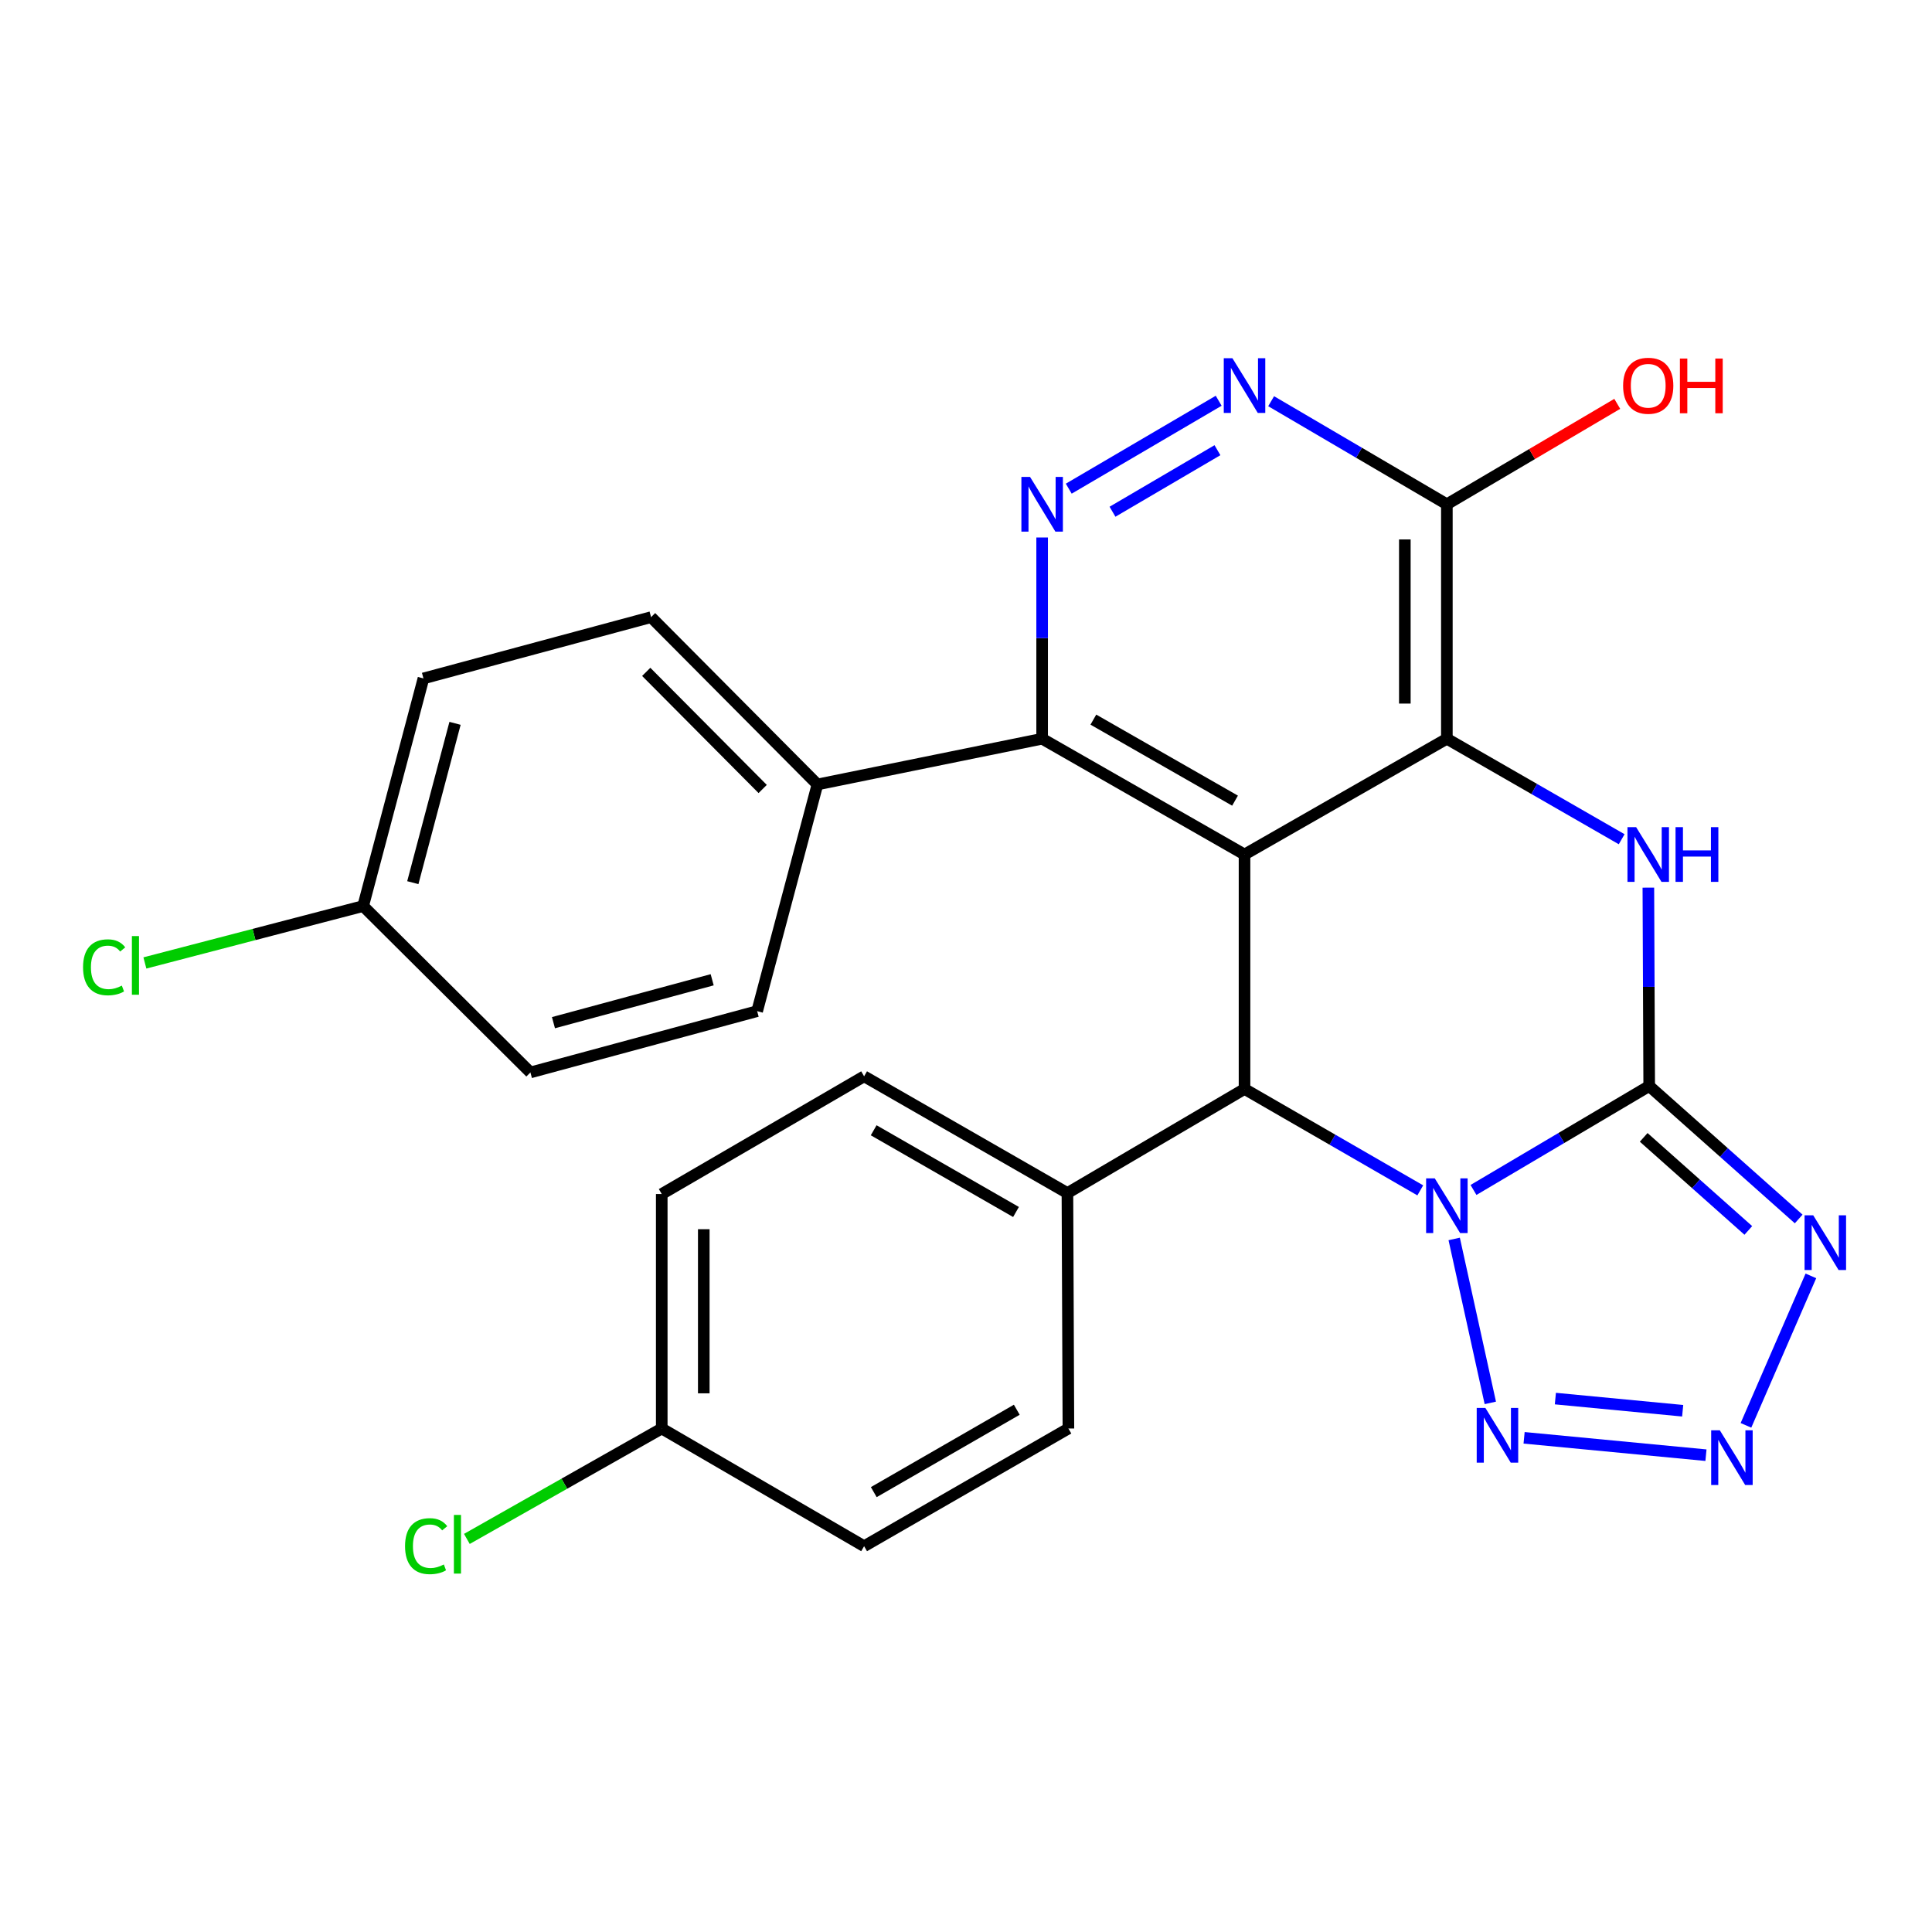 <?xml version='1.0' encoding='iso-8859-1'?>
<svg version='1.1' baseProfile='full'
              xmlns='http://www.w3.org/2000/svg'
                      xmlns:rdkit='http://www.rdkit.org/xml'
                      xmlns:xlink='http://www.w3.org/1999/xlink'
                  xml:space='preserve'
width='1000px' height='1000px' viewBox='0 0 1000 1000'>
<!-- END OF HEADER -->
<rect style='opacity:1.0;fill:#FFFFFF;stroke:none' width='1000' height='1000' x='0' y='0'> </rect>
<path class='bond-0' d='M 762.676,615.921 L 808.15,589.023' style='fill:none;fill-rule:evenodd;stroke:#0000FF;stroke-width:6px;stroke-linecap:butt;stroke-linejoin:miter;stroke-opacity:1' />
<path class='bond-0' d='M 808.15,589.023 L 853.624,562.125' style='fill:none;fill-rule:evenodd;stroke:#000000;stroke-width:6px;stroke-linecap:butt;stroke-linejoin:miter;stroke-opacity:1' />
<path class='bond-4' d='M 735.131,616.133 L 689.648,589.89' style='fill:none;fill-rule:evenodd;stroke:#0000FF;stroke-width:6px;stroke-linecap:butt;stroke-linejoin:miter;stroke-opacity:1' />
<path class='bond-4' d='M 689.648,589.89 L 644.164,563.648' style='fill:none;fill-rule:evenodd;stroke:#000000;stroke-width:6px;stroke-linecap:butt;stroke-linejoin:miter;stroke-opacity:1' />
<path class='bond-6' d='M 752.686,641.275 L 771.388,726.133' style='fill:none;fill-rule:evenodd;stroke:#0000FF;stroke-width:6px;stroke-linecap:butt;stroke-linejoin:miter;stroke-opacity:1' />
<path class='bond-3' d='M 853.624,562.125 L 853.407,510.785' style='fill:none;fill-rule:evenodd;stroke:#000000;stroke-width:6px;stroke-linecap:butt;stroke-linejoin:miter;stroke-opacity:1' />
<path class='bond-3' d='M 853.407,510.785 L 853.189,459.445' style='fill:none;fill-rule:evenodd;stroke:#0000FF;stroke-width:6px;stroke-linecap:butt;stroke-linejoin:miter;stroke-opacity:1' />
<path class='bond-5' d='M 853.624,562.125 L 892.308,596.532' style='fill:none;fill-rule:evenodd;stroke:#000000;stroke-width:6px;stroke-linecap:butt;stroke-linejoin:miter;stroke-opacity:1' />
<path class='bond-5' d='M 892.308,596.532 L 930.992,630.939' style='fill:none;fill-rule:evenodd;stroke:#0000FF;stroke-width:6px;stroke-linecap:butt;stroke-linejoin:miter;stroke-opacity:1' />
<path class='bond-5' d='M 850.772,588.701 L 877.851,612.786' style='fill:none;fill-rule:evenodd;stroke:#000000;stroke-width:6px;stroke-linecap:butt;stroke-linejoin:miter;stroke-opacity:1' />
<path class='bond-5' d='M 877.851,612.786 L 904.93,636.871' style='fill:none;fill-rule:evenodd;stroke:#0000FF;stroke-width:6px;stroke-linecap:butt;stroke-linejoin:miter;stroke-opacity:1' />
<path class='bond-1' d='M 644.164,442.289 L 644.164,563.648' style='fill:none;fill-rule:evenodd;stroke:#000000;stroke-width:6px;stroke-linecap:butt;stroke-linejoin:miter;stroke-opacity:1' />
<path class='bond-8' d='M 644.164,442.289 L 539.41,382.371' style='fill:none;fill-rule:evenodd;stroke:#000000;stroke-width:6px;stroke-linecap:butt;stroke-linejoin:miter;stroke-opacity:1' />
<path class='bond-8' d='M 639.252,414.419 L 565.924,372.476' style='fill:none;fill-rule:evenodd;stroke:#000000;stroke-width:6px;stroke-linecap:butt;stroke-linejoin:miter;stroke-opacity:1' />
<path class='bond-28' d='M 644.164,442.289 L 748.894,382.371' style='fill:none;fill-rule:evenodd;stroke:#000000;stroke-width:6px;stroke-linecap:butt;stroke-linejoin:miter;stroke-opacity:1' />
<path class='bond-2' d='M 748.894,382.371 L 794.133,408.379' style='fill:none;fill-rule:evenodd;stroke:#000000;stroke-width:6px;stroke-linecap:butt;stroke-linejoin:miter;stroke-opacity:1' />
<path class='bond-2' d='M 794.133,408.379 L 839.371,434.386' style='fill:none;fill-rule:evenodd;stroke:#0000FF;stroke-width:6px;stroke-linecap:butt;stroke-linejoin:miter;stroke-opacity:1' />
<path class='bond-10' d='M 748.894,382.371 L 748.894,261.012' style='fill:none;fill-rule:evenodd;stroke:#000000;stroke-width:6px;stroke-linecap:butt;stroke-linejoin:miter;stroke-opacity:1' />
<path class='bond-10' d='M 727.141,364.167 L 727.141,279.215' style='fill:none;fill-rule:evenodd;stroke:#000000;stroke-width:6px;stroke-linecap:butt;stroke-linejoin:miter;stroke-opacity:1' />
<path class='bond-12' d='M 644.164,563.648 L 552.498,617.523' style='fill:none;fill-rule:evenodd;stroke:#000000;stroke-width:6px;stroke-linecap:butt;stroke-linejoin:miter;stroke-opacity:1' />
<path class='bond-27' d='M 937.314,660.397 L 903.707,737.76' style='fill:none;fill-rule:evenodd;stroke:#0000FF;stroke-width:6px;stroke-linecap:butt;stroke-linejoin:miter;stroke-opacity:1' />
<path class='bond-7' d='M 788.87,744.211 L 883,753.201' style='fill:none;fill-rule:evenodd;stroke:#0000FF;stroke-width:6px;stroke-linecap:butt;stroke-linejoin:miter;stroke-opacity:1' />
<path class='bond-7' d='M 805.058,723.905 L 870.949,730.198' style='fill:none;fill-rule:evenodd;stroke:#0000FF;stroke-width:6px;stroke-linecap:butt;stroke-linejoin:miter;stroke-opacity:1' />
<path class='bond-9' d='M 539.41,382.371 L 539.41,330.288' style='fill:none;fill-rule:evenodd;stroke:#000000;stroke-width:6px;stroke-linecap:butt;stroke-linejoin:miter;stroke-opacity:1' />
<path class='bond-9' d='M 539.41,330.288 L 539.41,278.206' style='fill:none;fill-rule:evenodd;stroke:#0000FF;stroke-width:6px;stroke-linecap:butt;stroke-linejoin:miter;stroke-opacity:1' />
<path class='bond-13' d='M 539.41,382.371 L 423.103,406.033' style='fill:none;fill-rule:evenodd;stroke:#000000;stroke-width:6px;stroke-linecap:butt;stroke-linejoin:miter;stroke-opacity:1' />
<path class='bond-30' d='M 553.186,252.933 L 630.788,207.427' style='fill:none;fill-rule:evenodd;stroke:#0000FF;stroke-width:6px;stroke-linecap:butt;stroke-linejoin:miter;stroke-opacity:1' />
<path class='bond-30' d='M 575.83,264.872 L 630.151,233.018' style='fill:none;fill-rule:evenodd;stroke:#0000FF;stroke-width:6px;stroke-linecap:butt;stroke-linejoin:miter;stroke-opacity:1' />
<path class='bond-11' d='M 748.894,261.012 L 703.417,234.337' style='fill:none;fill-rule:evenodd;stroke:#000000;stroke-width:6px;stroke-linecap:butt;stroke-linejoin:miter;stroke-opacity:1' />
<path class='bond-11' d='M 703.417,234.337 L 657.94,207.663' style='fill:none;fill-rule:evenodd;stroke:#0000FF;stroke-width:6px;stroke-linecap:butt;stroke-linejoin:miter;stroke-opacity:1' />
<path class='bond-18' d='M 748.894,261.012 L 792.993,235.02' style='fill:none;fill-rule:evenodd;stroke:#000000;stroke-width:6px;stroke-linecap:butt;stroke-linejoin:miter;stroke-opacity:1' />
<path class='bond-18' d='M 792.993,235.02 L 837.092,209.028' style='fill:none;fill-rule:evenodd;stroke:#FF0000;stroke-width:6px;stroke-linecap:butt;stroke-linejoin:miter;stroke-opacity:1' />
<path class='bond-14' d='M 552.498,617.523 L 447.261,557.098' style='fill:none;fill-rule:evenodd;stroke:#000000;stroke-width:6px;stroke-linecap:butt;stroke-linejoin:miter;stroke-opacity:1' />
<path class='bond-14' d='M 525.881,627.324 L 452.215,585.026' style='fill:none;fill-rule:evenodd;stroke:#000000;stroke-width:6px;stroke-linecap:butt;stroke-linejoin:miter;stroke-opacity:1' />
<path class='bond-15' d='M 552.498,617.523 L 553.006,739.39' style='fill:none;fill-rule:evenodd;stroke:#000000;stroke-width:6px;stroke-linecap:butt;stroke-linejoin:miter;stroke-opacity:1' />
<path class='bond-16' d='M 423.103,406.033 L 336.996,319.431' style='fill:none;fill-rule:evenodd;stroke:#000000;stroke-width:6px;stroke-linecap:butt;stroke-linejoin:miter;stroke-opacity:1' />
<path class='bond-16' d='M 394.761,408.381 L 334.486,347.759' style='fill:none;fill-rule:evenodd;stroke:#000000;stroke-width:6px;stroke-linecap:butt;stroke-linejoin:miter;stroke-opacity:1' />
<path class='bond-17' d='M 423.103,406.033 L 391.899,523.368' style='fill:none;fill-rule:evenodd;stroke:#000000;stroke-width:6px;stroke-linecap:butt;stroke-linejoin:miter;stroke-opacity:1' />
<path class='bond-21' d='M 447.261,557.098 L 342.519,618.031' style='fill:none;fill-rule:evenodd;stroke:#000000;stroke-width:6px;stroke-linecap:butt;stroke-linejoin:miter;stroke-opacity:1' />
<path class='bond-23' d='M 553.006,739.39 L 447.261,800.311' style='fill:none;fill-rule:evenodd;stroke:#000000;stroke-width:6px;stroke-linecap:butt;stroke-linejoin:miter;stroke-opacity:1' />
<path class='bond-23' d='M 526.285,729.679 L 452.264,772.324' style='fill:none;fill-rule:evenodd;stroke:#000000;stroke-width:6px;stroke-linecap:butt;stroke-linejoin:miter;stroke-opacity:1' />
<path class='bond-24' d='M 336.996,319.431 L 219.178,351.155' style='fill:none;fill-rule:evenodd;stroke:#000000;stroke-width:6px;stroke-linecap:butt;stroke-linejoin:miter;stroke-opacity:1' />
<path class='bond-22' d='M 391.899,523.368 L 274.54,555.092' style='fill:none;fill-rule:evenodd;stroke:#000000;stroke-width:6px;stroke-linecap:butt;stroke-linejoin:miter;stroke-opacity:1' />
<path class='bond-22' d='M 368.619,507.127 L 286.468,529.333' style='fill:none;fill-rule:evenodd;stroke:#000000;stroke-width:6px;stroke-linecap:butt;stroke-linejoin:miter;stroke-opacity:1' />
<path class='bond-19' d='M 342.519,739.39 L 342.519,618.031' style='fill:none;fill-rule:evenodd;stroke:#000000;stroke-width:6px;stroke-linecap:butt;stroke-linejoin:miter;stroke-opacity:1' />
<path class='bond-19' d='M 364.272,721.186 L 364.272,636.235' style='fill:none;fill-rule:evenodd;stroke:#000000;stroke-width:6px;stroke-linecap:butt;stroke-linejoin:miter;stroke-opacity:1' />
<path class='bond-25' d='M 342.519,739.39 L 292.086,767.967' style='fill:none;fill-rule:evenodd;stroke:#000000;stroke-width:6px;stroke-linecap:butt;stroke-linejoin:miter;stroke-opacity:1' />
<path class='bond-25' d='M 292.086,767.967 L 241.653,796.544' style='fill:none;fill-rule:evenodd;stroke:#00CC00;stroke-width:6px;stroke-linecap:butt;stroke-linejoin:miter;stroke-opacity:1' />
<path class='bond-29' d='M 342.519,739.39 L 447.261,800.311' style='fill:none;fill-rule:evenodd;stroke:#000000;stroke-width:6px;stroke-linecap:butt;stroke-linejoin:miter;stroke-opacity:1' />
<path class='bond-20' d='M 187.962,468.973 L 219.178,351.155' style='fill:none;fill-rule:evenodd;stroke:#000000;stroke-width:6px;stroke-linecap:butt;stroke-linejoin:miter;stroke-opacity:1' />
<path class='bond-20' d='M 213.672,456.871 L 235.523,374.399' style='fill:none;fill-rule:evenodd;stroke:#000000;stroke-width:6px;stroke-linecap:butt;stroke-linejoin:miter;stroke-opacity:1' />
<path class='bond-26' d='M 187.962,468.973 L 131.477,483.696' style='fill:none;fill-rule:evenodd;stroke:#000000;stroke-width:6px;stroke-linecap:butt;stroke-linejoin:miter;stroke-opacity:1' />
<path class='bond-26' d='M 131.477,483.696 L 74.993,498.42' style='fill:none;fill-rule:evenodd;stroke:#00CC00;stroke-width:6px;stroke-linecap:butt;stroke-linejoin:miter;stroke-opacity:1' />
<path class='bond-31' d='M 187.962,468.973 L 274.54,555.092' style='fill:none;fill-rule:evenodd;stroke:#000000;stroke-width:6px;stroke-linecap:butt;stroke-linejoin:miter;stroke-opacity:1' />
<path  class='atom-0' d='M 742.634 609.914
L 751.914 624.914
Q 752.834 626.394, 754.314 629.074
Q 755.794 631.754, 755.874 631.914
L 755.874 609.914
L 759.634 609.914
L 759.634 638.234
L 755.754 638.234
L 745.794 621.834
Q 744.634 619.914, 743.394 617.714
Q 742.194 615.514, 741.834 614.834
L 741.834 638.234
L 738.154 638.234
L 738.154 609.914
L 742.634 609.914
' fill='#0000FF'/>
<path  class='atom-4' d='M 846.856 428.129
L 856.136 443.129
Q 857.056 444.609, 858.536 447.289
Q 860.016 449.969, 860.096 450.129
L 860.096 428.129
L 863.856 428.129
L 863.856 456.449
L 859.976 456.449
L 850.016 440.049
Q 848.856 438.129, 847.616 435.929
Q 846.416 433.729, 846.056 433.049
L 846.056 456.449
L 842.376 456.449
L 842.376 428.129
L 846.856 428.129
' fill='#0000FF'/>
<path  class='atom-4' d='M 867.256 428.129
L 871.096 428.129
L 871.096 440.169
L 885.576 440.169
L 885.576 428.129
L 889.416 428.129
L 889.416 456.449
L 885.576 456.449
L 885.576 443.369
L 871.096 443.369
L 871.096 456.449
L 867.256 456.449
L 867.256 428.129
' fill='#0000FF'/>
<path  class='atom-6' d='M 938.522 629.044
L 947.802 644.044
Q 948.722 645.524, 950.202 648.204
Q 951.682 650.884, 951.762 651.044
L 951.762 629.044
L 955.522 629.044
L 955.522 657.364
L 951.642 657.364
L 941.682 640.964
Q 940.522 639.044, 939.282 636.844
Q 938.082 634.644, 937.722 633.964
L 937.722 657.364
L 934.042 657.364
L 934.042 629.044
L 938.522 629.044
' fill='#0000FF'/>
<path  class='atom-7' d='M 768.823 728.735
L 778.103 743.735
Q 779.023 745.215, 780.503 747.895
Q 781.983 750.575, 782.063 750.735
L 782.063 728.735
L 785.823 728.735
L 785.823 757.055
L 781.943 757.055
L 771.983 740.655
Q 770.823 738.735, 769.583 736.535
Q 768.383 734.335, 768.023 733.655
L 768.023 757.055
L 764.343 757.055
L 764.343 728.735
L 768.823 728.735
' fill='#0000FF'/>
<path  class='atom-8' d='M 890.182 740.324
L 899.462 755.324
Q 900.382 756.804, 901.862 759.484
Q 903.342 762.164, 903.422 762.324
L 903.422 740.324
L 907.182 740.324
L 907.182 768.644
L 903.302 768.644
L 893.342 752.244
Q 892.182 750.324, 890.942 748.124
Q 889.742 745.924, 889.382 745.244
L 889.382 768.644
L 885.702 768.644
L 885.702 740.324
L 890.182 740.324
' fill='#0000FF'/>
<path  class='atom-10' d='M 533.15 246.852
L 542.43 261.852
Q 543.35 263.332, 544.83 266.012
Q 546.31 268.692, 546.39 268.852
L 546.39 246.852
L 550.15 246.852
L 550.15 275.172
L 546.27 275.172
L 536.31 258.772
Q 535.15 256.852, 533.91 254.652
Q 532.71 252.452, 532.35 251.772
L 532.35 275.172
L 528.67 275.172
L 528.67 246.852
L 533.15 246.852
' fill='#0000FF'/>
<path  class='atom-12' d='M 637.904 185.423
L 647.184 200.423
Q 648.104 201.903, 649.584 204.583
Q 651.064 207.263, 651.144 207.423
L 651.144 185.423
L 654.904 185.423
L 654.904 213.743
L 651.024 213.743
L 641.064 197.343
Q 639.904 195.423, 638.664 193.223
Q 637.464 191.023, 637.104 190.343
L 637.104 213.743
L 633.424 213.743
L 633.424 185.423
L 637.904 185.423
' fill='#0000FF'/>
<path  class='atom-19' d='M 840.116 199.663
Q 840.116 192.863, 843.476 189.063
Q 846.836 185.263, 853.116 185.263
Q 859.396 185.263, 862.756 189.063
Q 866.116 192.863, 866.116 199.663
Q 866.116 206.543, 862.716 210.463
Q 859.316 214.343, 853.116 214.343
Q 846.876 214.343, 843.476 210.463
Q 840.116 206.583, 840.116 199.663
M 853.116 211.143
Q 857.436 211.143, 859.756 208.263
Q 862.116 205.343, 862.116 199.663
Q 862.116 194.103, 859.756 191.303
Q 857.436 188.463, 853.116 188.463
Q 848.796 188.463, 846.436 191.263
Q 844.116 194.063, 844.116 199.663
Q 844.116 205.383, 846.436 208.263
Q 848.796 211.143, 853.116 211.143
' fill='#FF0000'/>
<path  class='atom-19' d='M 869.516 185.583
L 873.356 185.583
L 873.356 197.623
L 887.836 197.623
L 887.836 185.583
L 891.676 185.583
L 891.676 213.903
L 887.836 213.903
L 887.836 200.823
L 873.356 200.823
L 873.356 213.903
L 869.516 213.903
L 869.516 185.583
' fill='#FF0000'/>
<path  class='atom-26' d='M 209.654 800.288
Q 209.654 793.248, 212.934 789.568
Q 216.254 785.848, 222.534 785.848
Q 228.374 785.848, 231.494 789.968
L 228.854 792.128
Q 226.574 789.128, 222.534 789.128
Q 218.254 789.128, 215.974 792.008
Q 213.734 794.848, 213.734 800.288
Q 213.734 805.888, 216.054 808.768
Q 218.414 811.648, 222.974 811.648
Q 226.094 811.648, 229.734 809.768
L 230.854 812.768
Q 229.374 813.728, 227.134 814.288
Q 224.894 814.848, 222.414 814.848
Q 216.254 814.848, 212.934 811.088
Q 209.654 807.328, 209.654 800.288
' fill='#00CC00'/>
<path  class='atom-26' d='M 234.934 784.128
L 238.614 784.128
L 238.614 814.488
L 234.934 814.488
L 234.934 784.128
' fill='#00CC00'/>
<path  class='atom-27' d='M 42.988 500.673
Q 42.988 493.633, 46.268 489.953
Q 49.588 486.233, 55.868 486.233
Q 61.708 486.233, 64.828 490.353
L 62.188 492.513
Q 59.908 489.513, 55.868 489.513
Q 51.588 489.513, 49.308 492.393
Q 47.068 495.233, 47.068 500.673
Q 47.068 506.273, 49.388 509.153
Q 51.748 512.033, 56.308 512.033
Q 59.428 512.033, 63.068 510.153
L 64.188 513.153
Q 62.708 514.113, 60.468 514.673
Q 58.228 515.233, 55.748 515.233
Q 49.588 515.233, 46.268 511.473
Q 42.988 507.713, 42.988 500.673
' fill='#00CC00'/>
<path  class='atom-27' d='M 68.268 484.513
L 71.948 484.513
L 71.948 514.873
L 68.268 514.873
L 68.268 484.513
' fill='#00CC00'/>
</svg>
